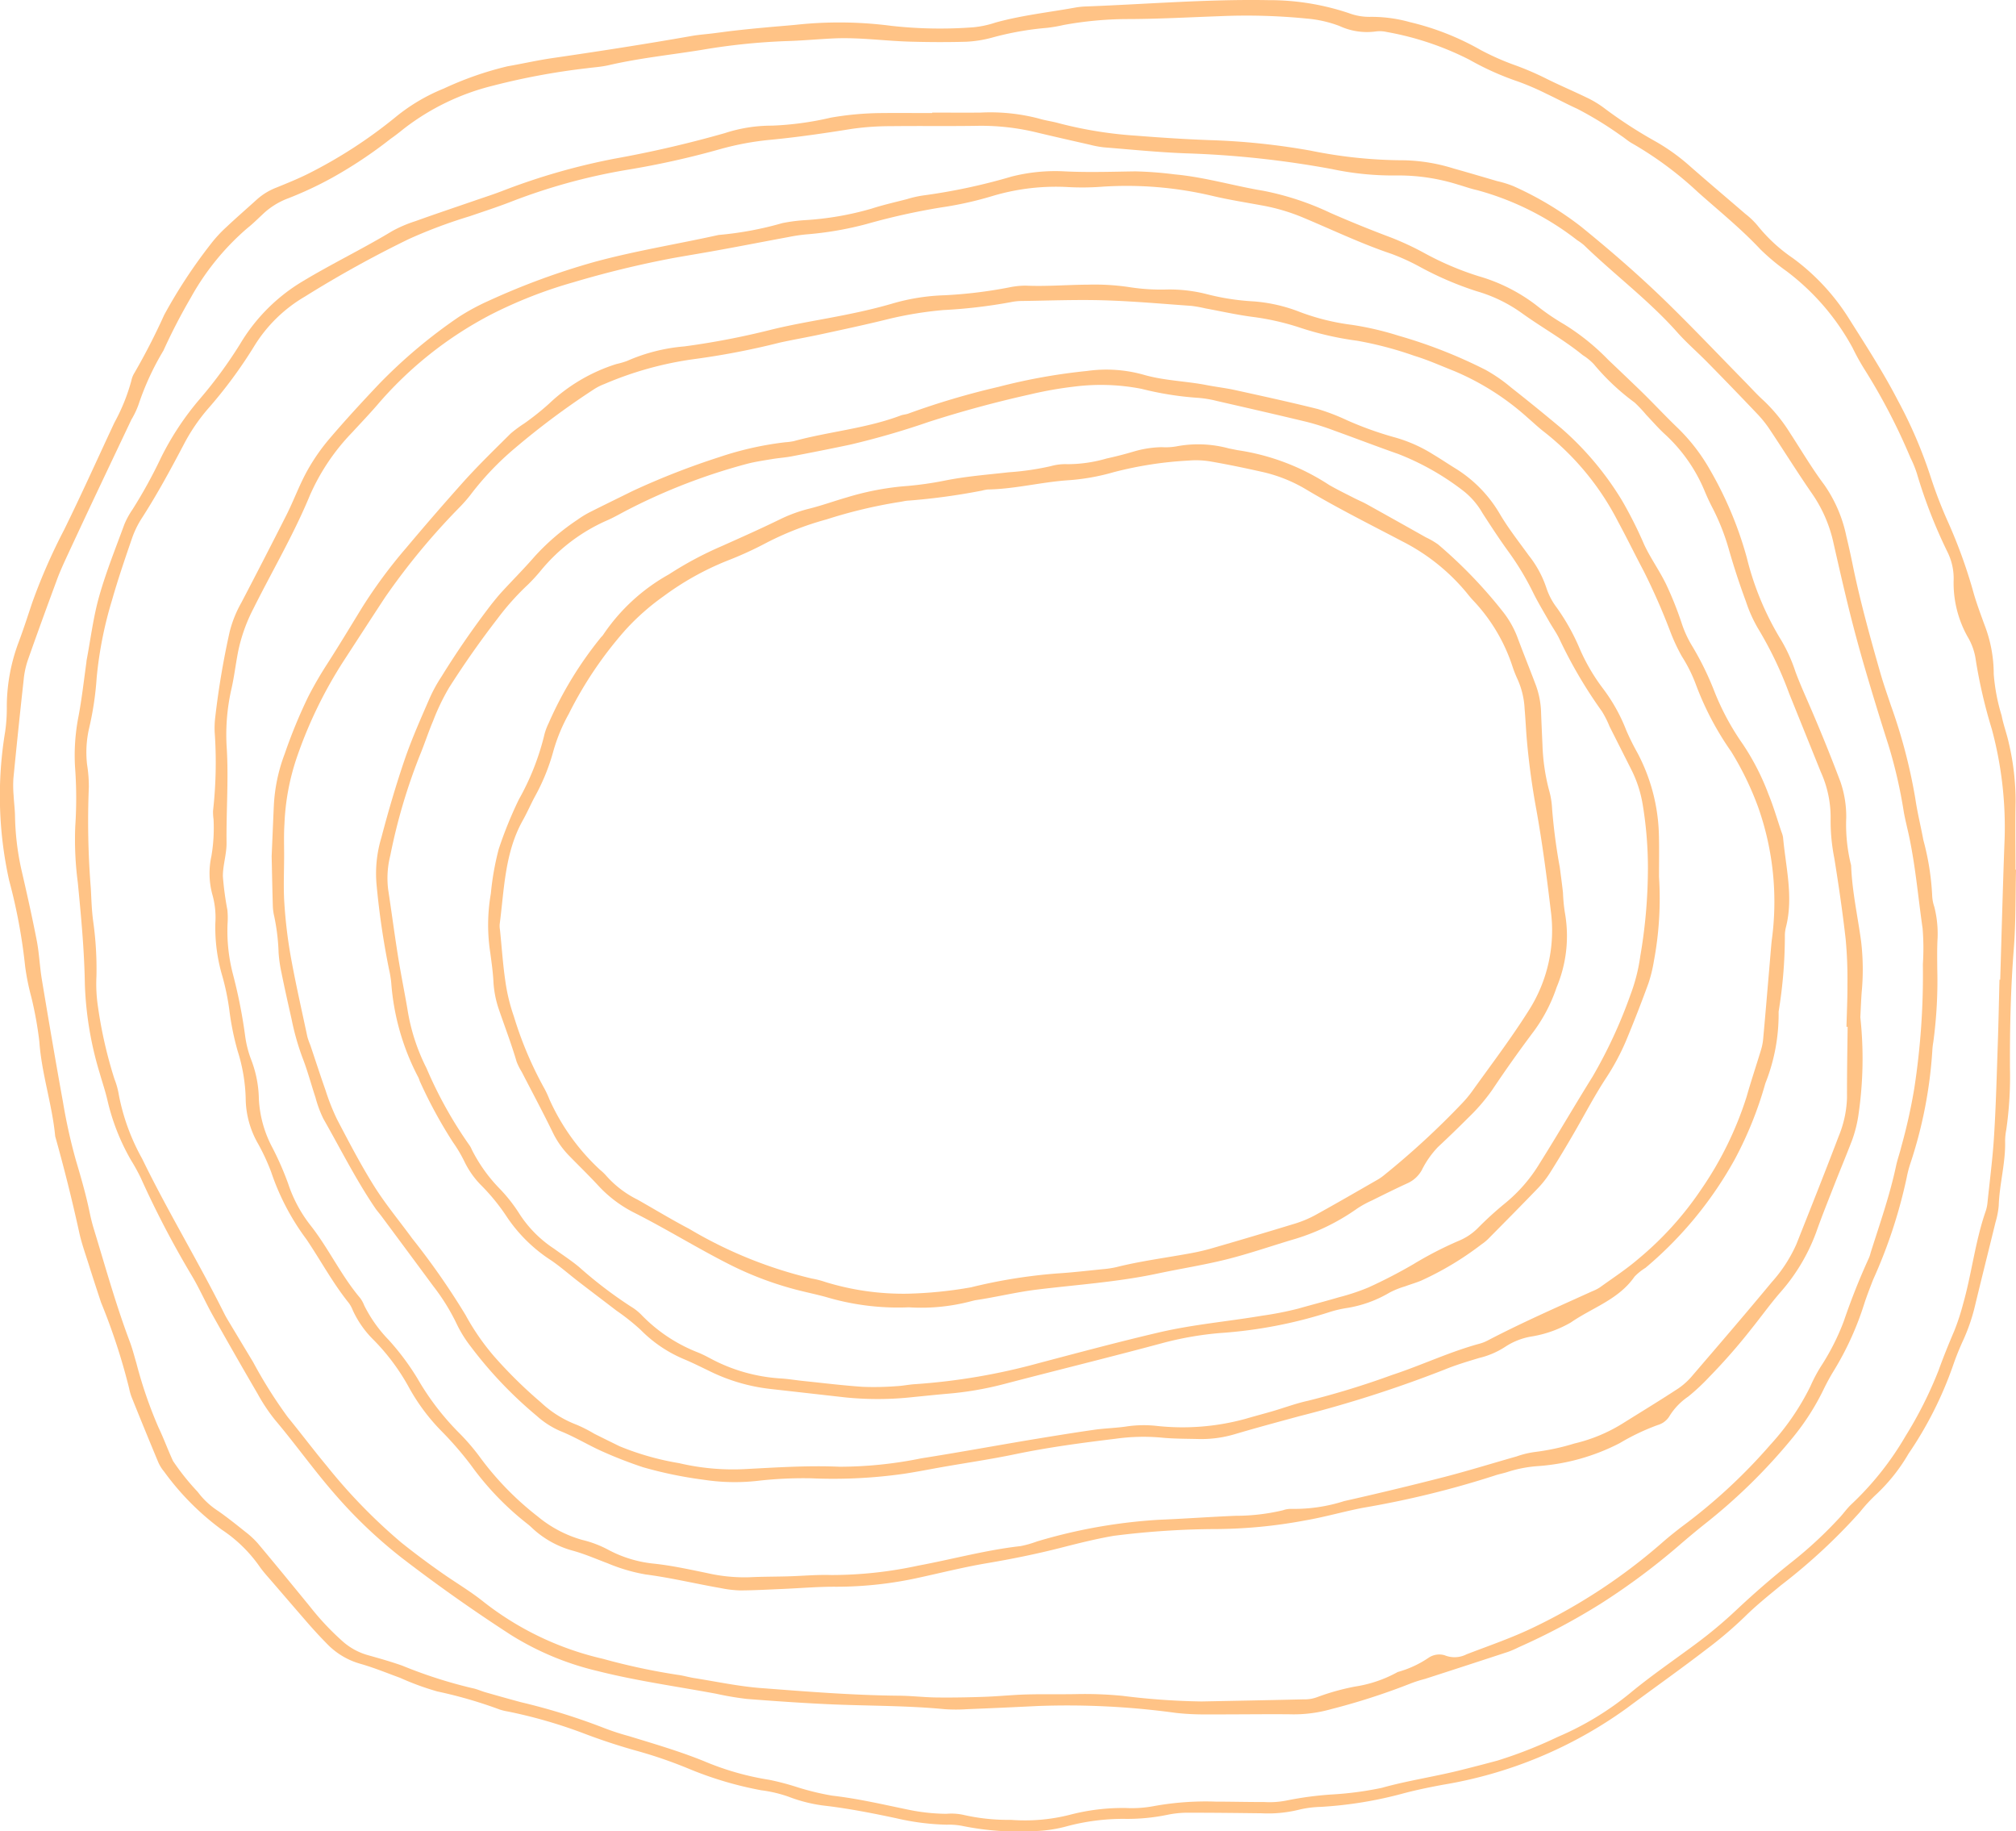 <svg xmlns="http://www.w3.org/2000/svg" width="114.419" height="103.903"><g fill="#ffc386"><path data-name="Tracé 466" d="M114.419 49.348c-.037 1.5-.007 3-.125 4.493-.177 2.245-.228 4.489-.218 6.738a21.1 21.1 0 0 1-.209 3.522 3.426 3.426 0 0 0-.066.639c.033 1.237-.322 2.436-.362 3.667a4.747 4.747 0 0 1-.182.943c-.393 1.612-.8 3.221-1.187 4.832a10.652 10.652 0 0 1-.627 1.818 15.318 15.318 0 0 0-.6 1.488 21.357 21.357 0 0 1-2.526 5 10.114 10.114 0 0 1-1.782 2.259 9.141 9.141 0 0 0-.982 1.059 32.858 32.858 0 0 1-4.467 4.139c-.7.577-1.415 1.15-2.06 1.788a23.03 23.03 0 0 1-2.2 1.868c-1.484 1.141-3.016 2.22-4.518 3.338a24.7 24.7 0 0 1-10.428 4.332c-.736.138-1.472.287-2.195.478a22.976 22.976 0 0 1-4.742.776 5.92 5.92 0 0 0-1.269.171 7.291 7.291 0 0 1-2.07.191c-1.338-.015-2.676-.033-4.014-.031a5.85 5.85 0 0 0-1.278.106 11.216 11.216 0 0 1-2.552.241 12.455 12.455 0 0 0-3.172.411 7.762 7.762 0 0 1-1.9.284 15.885 15.885 0 0 1-3.991-.278 3.928 3.928 0 0 0-.956-.085 13.9 13.9 0 0 1-2.859-.363c-1.306-.278-2.615-.537-3.945-.7a8.53 8.53 0 0 1-2.176-.523 7.489 7.489 0 0 0-1.557-.368 20.379 20.379 0 0 1-4.141-1.233 25.747 25.747 0 0 0-2.88-.992 33.9 33.9 0 0 1-3.047-1 27.812 27.812 0 0 0-4.311-1.244 3.154 3.154 0 0 1-.467-.113 25.4 25.4 0 0 0-3.538-1.025 15.3 15.3 0 0 1-2.108-.771c-.752-.275-1.5-.582-2.267-.8a4.205 4.205 0 0 1-1.9-1.146c-.338-.343-.668-.7-.985-1.058-.7-.805-1.4-1.618-2.1-2.431-.244-.284-.5-.559-.715-.863a8.018 8.018 0 0 0-2.173-2.119 15.059 15.059 0 0 1-3.26-3.288 2.211 2.211 0 0 1-.335-.543q-.742-1.777-1.46-3.565a3.091 3.091 0 0 1-.188-.613 35.053 35.053 0 0 0-1.594-4.874c-.234-.711-.468-1.421-.692-2.135-.192-.612-.412-1.219-.548-1.845a95.876 95.876 0 0 0-1.362-5.447c-.171-1.813-.773-3.552-.9-5.378a20.932 20.932 0 0 0-.456-2.526 13.489 13.489 0 0 1-.349-1.729 31.493 31.493 0 0 0-.909-4.886 22.192 22.192 0 0 1-.225-8.449 9.4 9.4 0 0 0 .092-1.44 10.441 10.441 0 0 1 .664-3.608c.282-.75.528-1.514.782-2.275a33.089 33.089 0 0 1 1.8-4.11c.993-2.015 1.911-4.067 2.864-6.1a10.817 10.817 0 0 0 .959-2.374 1.325 1.325 0 0 1 .177-.445 36.776 36.776 0 0 0 1.684-3.282 29.142 29.142 0 0 1 2.637-4.016 7.407 7.407 0 0 1 .866-.946c.583-.55 1.19-1.075 1.784-1.614a3.611 3.611 0 0 1 1.093-.658c.595-.242 1.191-.484 1.766-.767a26.927 26.927 0 0 0 4.975-3.218 10.511 10.511 0 0 1 2.749-1.63 18.866 18.866 0 0 1 3.626-1.265c.842-.145 1.677-.338 2.522-.461 2.647-.386 5.291-.794 7.926-1.259.42-.074.849-.1 1.274-.156.37-.046.739-.1 1.11-.141q.876-.1 1.753-.179c.585-.056 1.171-.1 1.756-.155a22.873 22.873 0 0 1 5.447.059 25 25 0 0 0 4.646.08 5.636 5.636 0 0 0 1.253-.268c1.5-.416 3.046-.581 4.571-.858a4.533 4.533 0 0 1 .639-.058C65.13.233 68.545-.052 71.973.008a14.234 14.234 0 0 1 4.572.734 3.312 3.312 0 0 0 1.26.214 8.074 8.074 0 0 1 2.215.3 15.109 15.109 0 0 1 4.014 1.58 14.713 14.713 0 0 0 2.054.9 17.08 17.08 0 0 1 1.62.7c.763.385 1.553.716 2.322 1.089a5.739 5.739 0 0 1 .962.568 25.606 25.606 0 0 0 2.957 1.926 11.427 11.427 0 0 1 1.95 1.397c1.045.918 2.11 1.814 3.163 2.723a4.455 4.455 0 0 1 .692.664 9.18 9.18 0 0 0 2 1.844 12.457 12.457 0 0 1 3.156 3.385c.97 1.54 1.968 3.071 2.8 4.684a25.937 25.937 0 0 1 1.89 4.421 25.31 25.31 0 0 0 .988 2.541 29.081 29.081 0 0 1 1.369 3.768c.178.671.427 1.324.662 1.978a7.724 7.724 0 0 1 .536 2.824 10.87 10.87 0 0 0 .448 2.353c.1.524.293 1.029.406 1.551a14.383 14.383 0 0 1 .387 3.342c-.025 1.285-.005 2.57-.005 3.855zm-.938 6.239h.042c.082-2.674.149-5.347.251-8.02a21.36 21.36 0 0 0-.727-6.194 28.721 28.721 0 0 1-.907-3.9 3.508 3.508 0 0 0-.474-1.355 6.238 6.238 0 0 1-.785-3.238 3.37 3.37 0 0 0-.343-1.543 28.533 28.533 0 0 1-1.746-4.477 6.25 6.25 0 0 0-.365-.891 34.258 34.258 0 0 0-2.587-4.98 13.228 13.228 0 0 1-.7-1.261 13.513 13.513 0 0 0-3.744-4.341 12.413 12.413 0 0 1-1.477-1.232c-1.1-1.174-2.351-2.184-3.551-3.251a20.175 20.175 0 0 0-3.729-2.765c-.234-.127-.433-.314-.658-.457a20.227 20.227 0 0 0-2.461-1.507c-.585-.264-1.15-.572-1.731-.844a15.223 15.223 0 0 0-1.618-.7 16.122 16.122 0 0 1-2.776-1.243 16.824 16.824 0 0 0-4.7-1.575 1.736 1.736 0 0 0-.635-.025 3.714 3.714 0 0 1-2.036-.313 6.81 6.81 0 0 0-1.871-.422A34.767 34.767 0 0 0 69.185.92c-1.766.063-3.531.162-5.3.162a20.587 20.587 0 0 0-3.51.334 8.57 8.57 0 0 1-.949.164 17.163 17.163 0 0 0-3.156.564 6.791 6.791 0 0 1-1.424.224c-1.068.03-2.14.025-3.208-.005-1.444-.042-2.88-.25-4.328-.183-.907.043-1.814.129-2.722.153a36.28 36.28 0 0 0-4.779.5c-1.744.281-3.5.461-5.227.858-.415.1-.846.125-1.271.181a39.361 39.361 0 0 0-5.353.995 13.552 13.552 0 0 0-5.023 2.426c-.249.2-.5.4-.765.583a25.359 25.359 0 0 1-3.336 2.219 20.884 20.884 0 0 1-2.467 1.154 4.225 4.225 0 0 0-1.484.934c-.275.254-.54.522-.834.753a14.372 14.372 0 0 0-3.225 3.963 33.118 33.118 0 0 0-1.547 2.991 15.438 15.438 0 0 0-1.408 3.048 4.742 4.742 0 0 1-.41.868q-1.032 2.174-2.063 4.351-.82 1.74-1.63 3.485c-.2.435-.4.876-.561 1.326-.556 1.5-1.106 3.01-1.637 4.522a4.972 4.972 0 0 0-.227 1.1q-.308 2.792-.581 5.587a6.608 6.608 0 0 0 .013.961c.019.374.068.746.078 1.12a15.215 15.215 0 0 0 .349 3.023c.313 1.355.619 2.712.884 4.076.143.733.169 1.487.292 2.225.386 2.321.779 4.643 1.2 6.958a31.21 31.21 0 0 0 .729 3.286c.289.976.572 1.948.778 2.945.066.314.14.627.234.934.656 2.148 1.255 4.314 2.048 6.419.151.4.254.817.377 1.227a24.747 24.747 0 0 0 1.251 3.638c.3.626.536 1.282.829 1.912a13.556 13.556 0 0 0 1.4 1.75 4.46 4.46 0 0 0 1.168 1.09c.525.368 1.028.77 1.529 1.171a4.914 4.914 0 0 1 .706.651c1 1.189 1.979 2.39 2.963 3.59a15.153 15.153 0 0 0 1.866 1.985 3.633 3.633 0 0 0 1.391.767c.669.189 1.34.376 1.995.609a26.672 26.672 0 0 0 3.965 1.273c.26.049.507.167.765.24.668.191 1.336.38 2.008.56a35.634 35.634 0 0 1 4.748 1.478 14.368 14.368 0 0 0 1.373.445c1.432.44 2.866.856 4.26 1.421a15.78 15.78 0 0 0 3.7 1.057 14.709 14.709 0 0 1 1.551.406 14.926 14.926 0 0 0 2.023.493c1.439.163 2.844.491 4.255.783a11.1 11.1 0 0 0 2.225.247 3.212 3.212 0 0 1 .956.058 11.423 11.423 0 0 0 2.706.285 10.348 10.348 0 0 0 3.344-.287 11.84 11.84 0 0 1 3.18-.385 6.777 6.777 0 0 0 1.6-.11 16.485 16.485 0 0 1 3.516-.252c.911 0 1.821.025 2.731.022a4.961 4.961 0 0 0 1.277-.086 19.112 19.112 0 0 1 2.7-.35 18.909 18.909 0 0 0 2.7-.368c1.448-.406 2.932-.623 4.386-.983q1.09-.27 2.174-.562a25.371 25.371 0 0 0 3.422-1.343 16.954 16.954 0 0 0 4.109-2.484c1.2-.993 2.479-1.865 3.724-2.789a25.638 25.638 0 0 0 2.337-1.955 50.237 50.237 0 0 1 3.156-2.728 23.339 23.339 0 0 0 2.7-2.513c.216-.237.4-.5.635-.723a17.117 17.117 0 0 0 3.082-3.877 22.97 22.97 0 0 0 1.872-3.719c.272-.755.574-1.5.889-2.237a12.589 12.589 0 0 0 .5-1.518c.5-1.749.691-3.571 1.291-5.294a2.115 2.115 0 0 0 .1-.472c.131-1.276.3-2.552.376-3.832.106-1.708.15-3.421.208-5.132.043-1.234.066-2.465.097-3.696z"/><path data-name="Tracé 467" d="M52.911 6.389c.91 0 1.82.007 2.73 0a10.9 10.9 0 0 1 3.339.343c.356.109.733.153 1.093.254a23.193 23.193 0 0 0 4.428.714c1.385.11 2.774.2 4.163.251a39.143 39.143 0 0 1 5.74.6 26.632 26.632 0 0 0 5.258.543 10.121 10.121 0 0 1 2.841.467c.824.23 1.644.475 2.465.714a6.124 6.124 0 0 1 .917.283 18.673 18.673 0 0 1 3.847 2.3c1.745 1.417 3.443 2.892 5.045 4.468 1.45 1.425 2.852 2.9 4.275 4.35.338.344.659.705 1.016 1.027a9.231 9.231 0 0 1 1.519 1.855c.643.984 1.238 2 1.945 2.943a7.869 7.869 0 0 1 1.259 2.928c.125.52.242 1.043.349 1.567.426 2.1 1 4.159 1.588 6.215.177.616.392 1.221.595 1.83a30.752 30.752 0 0 1 1.381 5.266c.115.792.311 1.573.458 2.362a14.656 14.656 0 0 1 .5 3.161 2.257 2.257 0 0 0 .122.627 6.193 6.193 0 0 1 .177 1.91c-.024.534-.014 1.07-.011 1.6a26 26 0 0 1-.225 4.164 3.87 3.87 0 0 0-.055.478 25.331 25.331 0 0 1-1.256 6.437 6.467 6.467 0 0 0-.2.777 28.448 28.448 0 0 1-1.9 5.776c-.174.447-.351.9-.5 1.353a17.118 17.118 0 0 1-1.716 3.792 12.368 12.368 0 0 0-.615 1.125 13.757 13.757 0 0 1-1.729 2.694 32.135 32.135 0 0 1-5.032 4.937c-.5.4-.994.814-1.479 1.234a38.387 38.387 0 0 1-4.377 3.25 37.048 37.048 0 0 1-4.672 2.482 5.634 5.634 0 0 1-.589.257q-2.362.776-4.729 1.54a7.312 7.312 0 0 0-.765.24 37.956 37.956 0 0 1-4.575 1.479 7.8 7.8 0 0 1-2.381.287c-1.55-.011-3.1.013-4.651.007a14.457 14.457 0 0 1-1.762-.084 45.284 45.284 0 0 0-7.841-.392q-2 .1-4.007.18a9.433 9.433 0 0 1-1.283 0c-2.187-.211-4.384-.181-6.575-.281-1.551-.071-3.1-.179-4.646-.3a17.219 17.219 0 0 1-1.74-.294c-2.261-.42-4.544-.733-6.777-1.3a16.3 16.3 0 0 1-4.862-2.029 92.78 92.78 0 0 1-6.16-4.345 27.011 27.011 0 0 1-3.825-3.627c-1.2-1.368-2.249-2.856-3.423-4.244a10.209 10.209 0 0 1-.977-1.467q-1.294-2.217-2.549-4.455c-.418-.747-.761-1.537-1.2-2.27a54.444 54.444 0 0 1-2.891-5.541 11.038 11.038 0 0 0-.542-.984 12.366 12.366 0 0 1-1.348-3.422c-.121-.52-.294-1.027-.441-1.541a19.557 19.557 0 0 1-.839-5.044c-.031-1.928-.214-3.843-.4-5.76a18.645 18.645 0 0 1-.144-3.2 23.983 23.983 0 0 0-.014-3.368 11.426 11.426 0 0 1 .2-2.873c.188-1 .3-2.009.44-3.014.008-.053.008-.107.018-.159.229-1.208.378-2.439.71-3.618.391-1.387.934-2.732 1.431-4.088a4.576 4.576 0 0 1 .459-.842 27.5 27.5 0 0 0 1.624-2.95 16.165 16.165 0 0 1 2.207-3.334 25.33 25.33 0 0 0 2.273-3.1 10.26 10.26 0 0 1 3.591-3.588c1.653-.994 3.39-1.828 5.038-2.824a7.315 7.315 0 0 1 1.325-.568c1.107-.4 2.222-.771 3.334-1.156.556-.192 1.117-.37 1.665-.584a36.95 36.95 0 0 1 6.313-1.808 64.144 64.144 0 0 0 6.249-1.448 8.587 8.587 0 0 1 2.681-.425 17.51 17.51 0 0 0 3.333-.453 17.459 17.459 0 0 1 2.868-.261c.964-.01 1.927 0 2.891 0zm56.223 48.31a13.861 13.861 0 0 0-.016-2.018c-.252-1.748-.4-3.511-.769-5.241-.1-.471-.224-.937-.305-1.411a27.4 27.4 0 0 0-.864-3.75q-.684-2.138-1.316-4.293-.474-1.616-.883-3.25c-.324-1.3-.619-2.6-.916-3.906a7.841 7.841 0 0 0-1.194-2.783c-.823-1.186-1.587-2.414-2.388-3.617a6.54 6.54 0 0 0-.689-.883q-1.437-1.514-2.9-3c-.562-.572-1.176-1.1-1.708-1.7-1.607-1.808-3.548-3.255-5.278-4.929a3.05 3.05 0 0 0-.388-.285 16.1 16.1 0 0 0-5.7-2.848c-.365-.08-.719-.21-1.078-.313a11.265 11.265 0 0 0-3.478-.516 16.735 16.735 0 0 1-3.671-.363 55.1 55.1 0 0 0-8.294-.893c-1.55-.058-3.1-.216-4.643-.339a5.524 5.524 0 0 1-.789-.147c-.99-.224-1.981-.449-2.97-.684a13.365 13.365 0 0 0-3.338-.392c-1.659.029-3.318 0-4.977.021a15.535 15.535 0 0 0-2.239.154c-1.531.245-3.069.471-4.613.619a16.2 16.2 0 0 0-2.833.523 48.1 48.1 0 0 1-5.324 1.184 33.448 33.448 0 0 0-6.643 1.836c-.749.287-1.513.535-2.272.795a28.426 28.426 0 0 0-3.455 1.294 63.738 63.738 0 0 0-5.9 3.265 8.273 8.273 0 0 0-2.853 2.776 26.15 26.15 0 0 1-2.666 3.612 10.619 10.619 0 0 0-1.273 1.85c-.772 1.469-1.557 2.93-2.457 4.327a5.352 5.352 0 0 0-.562 1.151c-.4 1.164-.8 2.331-1.136 3.514a22.179 22.179 0 0 0-.87 4.4 17.6 17.6 0 0 1-.427 2.855 6.1 6.1 0 0 0-.117 2.07 7.717 7.717 0 0 1 .1 1.278 47.611 47.611 0 0 0 .114 5.765c.033.641.051 1.288.143 1.921a19.351 19.351 0 0 1 .175 3.042 8.761 8.761 0 0 0 .09 1.761 25.153 25.153 0 0 0 .929 4.066 4.442 4.442 0 0 1 .255.926 12.078 12.078 0 0 0 1.318 3.6c1.45 2.984 3.18 5.822 4.662 8.791.119.239.265.465.4.694q.618 1.031 1.24 2.062a26.385 26.385 0 0 0 1.967 3.122c.745.911 1.453 1.854 2.206 2.759a31.27 31.27 0 0 0 4.244 4.363 43.506 43.506 0 0 0 2.182 1.636c.826.59 1.711 1.1 2.5 1.736a17.19 17.19 0 0 0 6.755 3.217 36.5 36.5 0 0 0 4.229.907c.318.039.629.135.945.185 1.267.2 2.529.471 3.8.568 2.614.2 5.229.409 7.854.433.695.006 1.389.091 2.084.1.909.011 1.819-.005 2.727-.037.8-.027 1.6-.112 2.4-.134.963-.026 1.927 0 2.89-.021a21.836 21.836 0 0 1 2.562.1 40.161 40.161 0 0 0 4.484.318c1.926-.038 3.851-.072 5.777-.119a2.031 2.031 0 0 0 .786-.127 13.131 13.131 0 0 1 2.153-.6 7.252 7.252 0 0 0 2.416-.825 5.924 5.924 0 0 0 1.74-.8 1.078 1.078 0 0 1 .923-.15 1.484 1.484 0 0 0 1.24-.053c1.3-.5 2.607-.943 3.865-1.556a32.186 32.186 0 0 0 7.213-4.757c.361-.317.737-.619 1.118-.912a31.416 31.416 0 0 0 5.06-4.678 14.154 14.154 0 0 0 2.259-3.3 8.6 8.6 0 0 1 .686-1.269 13.208 13.208 0 0 0 1.215-2.437 38.183 38.183 0 0 1 1.422-3.577 1.829 1.829 0 0 0 .1-.305c.516-1.632 1.085-3.247 1.443-4.926.078-.365.209-.719.295-1.083a31.631 31.631 0 0 0 .734-3.286 42.33 42.33 0 0 0 .491-7.078z"/><path data-name="Tracé 468" d="M105.584 57.719a21.88 21.88 0 0 1-.094 5.448 7.2 7.2 0 0 1-.383 1.553c-.325.849-.677 1.687-1.008 2.532-.352.9-.711 1.79-1.032 2.7a10.757 10.757 0 0 1-2.056 3.415c-.557.648-1.058 1.344-1.592 2.011a33.596 33.596 0 0 1-2.431 2.774 11.87 11.87 0 0 1-1.173 1.092 3.677 3.677 0 0 0-1.09 1.15 1.143 1.143 0 0 1-.629.46 12.662 12.662 0 0 0-2.168 1.031 11.951 11.951 0 0 1-4.6 1.3 7.312 7.312 0 0 0-1.726.322c-.252.088-.52.131-.773.219a53.463 53.463 0 0 1-7.466 1.826c-1.1.212-2.186.53-3.292.719a28.221 28.221 0 0 1-4.945.488 47.562 47.562 0 0 0-5.918.385c-1 .172-1.989.42-2.974.672-1.4.358-2.814.644-4.241.885-1.263.214-2.51.526-3.764.8a21.793 21.793 0 0 1-4.774.532c-1.015-.007-2.03.083-3.045.126-.8.033-1.6.08-2.4.083a6.381 6.381 0 0 1-1.11-.133c-1.422-.246-2.825-.588-4.262-.774a9.928 9.928 0 0 1-2.146-.631c-.65-.243-1.282-.522-1.957-.71a5.465 5.465 0 0 1-2.36-1.318 3.153 3.153 0 0 0-.243-.211 16.349 16.349 0 0 1-3.211-3.343 19.556 19.556 0 0 0-1.682-1.938 11.3 11.3 0 0 1-1.817-2.438 12.137 12.137 0 0 0-2-2.7 5.694 5.694 0 0 1-1.2-1.7 1.775 1.775 0 0 0-.23-.42c-.909-1.13-1.592-2.409-2.4-3.606a13.66 13.66 0 0 1-2-3.814 11.916 11.916 0 0 0-.74-1.6 5.256 5.256 0 0 1-.708-2.6 9.707 9.707 0 0 0-.457-2.674 15.615 15.615 0 0 1-.475-2.354 13.838 13.838 0 0 0-.39-1.881 9.7 9.7 0 0 1-.4-3.012 4.78 4.78 0 0 0-.159-1.59A4.584 4.584 0 0 1 12 48.568a9.543 9.543 0 0 0 .12-2.078 2.991 2.991 0 0 1-.029-.479 24.6 24.6 0 0 0 .092-4.486 5.183 5.183 0 0 1 .03-.8 46.666 46.666 0 0 1 .827-4.9 6.6 6.6 0 0 1 .659-1.631q1.3-2.486 2.568-4.991c.406-.81.718-1.671 1.154-2.463a11.208 11.208 0 0 1 1.275-1.843c.9-1.058 1.844-2.08 2.8-3.091a29.1 29.1 0 0 1 4.534-3.816 12.642 12.642 0 0 1 1.691-.916 40.9 40.9 0 0 1 6.014-2.211c2.325-.633 4.7-1.009 7.048-1.531a19.091 19.091 0 0 0 3.618-.672 9.493 9.493 0 0 1 1.272-.168 17.255 17.255 0 0 0 3.784-.651c.659-.214 1.338-.366 2.011-.54a6.138 6.138 0 0 1 .938-.212 33.534 33.534 0 0 0 5.006-1.07 10.049 10.049 0 0 1 3.022-.295c1.333.066 2.673.019 4.009 0a21.587 21.587 0 0 1 2.232.171c1.714.157 3.356.655 5.042.933a16.062 16.062 0 0 1 3.8 1.257q1.69.739 3.416 1.387a16.311 16.311 0 0 1 1.889.878 17.02 17.02 0 0 0 3.093 1.32 9.856 9.856 0 0 1 3.277 1.649 13 13 0 0 0 1.588 1.087 12.925 12.925 0 0 1 2.493 2.007q.814.772 1.624 1.55.348.333.686.674c.528.531 1.044 1.075 1.583 1.594a10.528 10.528 0 0 1 1.869 2.4 21.082 21.082 0 0 1 2.106 5.013 16.453 16.453 0 0 0 1.975 4.719 9.014 9.014 0 0 1 .786 1.752c.26.7.569 1.382.866 2.069a96.575 96.575 0 0 1 1.683 4.164 6.05 6.05 0 0 1 .333 2.052 9.536 9.536 0 0 0 .278 2.706c.051 1.449.37 2.863.564 4.293a13.541 13.541 0 0 1 .036 2.883c-.037.481-.052.959-.078 1.437zm-.721.543h-.066c.02-.8.06-1.6.055-2.405a24.248 24.248 0 0 0-.1-2.564c-.174-1.54-.4-3.076-.646-4.606a10.8 10.8 0 0 1-.208-2.232 6.235 6.235 0 0 0-.554-2.644l-1.8-4.463a21.2 21.2 0 0 0-1.722-3.614 7.841 7.841 0 0 1-.729-1.6 41.143 41.143 0 0 1-.952-2.895 12.766 12.766 0 0 0-.929-2.386 12.374 12.374 0 0 1-.475-1.018 9.115 9.115 0 0 0-2.3-3.247c-.35-.328-.666-.694-1-1.044a7.972 7.972 0 0 0-.659-.7 13.05 13.05 0 0 1-2.33-2.193 3.284 3.284 0 0 0-.618-.5c-1.081-.88-2.3-1.554-3.432-2.366a8.365 8.365 0 0 0-2.586-1.26 18.614 18.614 0 0 1-3.237-1.39 12.311 12.311 0 0 0-1.6-.73c-1.727-.581-3.367-1.37-5.042-2.07a11.131 11.131 0 0 0-2.3-.677c-.947-.175-1.9-.324-2.836-.546a21.1 21.1 0 0 0-6.215-.52 15.144 15.144 0 0 1-1.925.025 12.542 12.542 0 0 0-4.283.491 20.163 20.163 0 0 1-2.971.664 37.887 37.887 0 0 0-4.226.941 19.06 19.06 0 0 1-3.314.578 9.441 9.441 0 0 0-1.109.159c-1.315.242-2.627.5-3.943.738-.894.164-1.792.308-2.686.469a57.108 57.108 0 0 0-5.6 1.365 25.785 25.785 0 0 0-4.629 1.81 21.6 21.6 0 0 0-6.5 5.164c-.456.525-.937 1.028-1.407 1.539a12.148 12.148 0 0 0-2.4 3.569c-.919 2.226-2.145 4.3-3.219 6.454a9.411 9.411 0 0 0-.854 2.406c-.144.735-.228 1.482-.4 2.21a11.676 11.676 0 0 0-.242 3.351c.1 1.768-.037 3.531-.016 5.3.008.635-.214 1.272-.208 1.907a17.459 17.459 0 0 0 .255 1.9 4.708 4.708 0 0 1 .009.8 9.707 9.707 0 0 0 .311 2.861 28.842 28.842 0 0 1 .685 3.462 6.01 6.01 0 0 0 .356 1.4 6.487 6.487 0 0 1 .426 2.2 6.538 6.538 0 0 0 .764 2.755 17.161 17.161 0 0 1 .9 2.056 7.769 7.769 0 0 0 1.287 2.387c1.022 1.306 1.723 2.833 2.8 4.1a1.817 1.817 0 0 1 .23.422 7.778 7.778 0 0 0 1.389 1.956 14.232 14.232 0 0 1 1.63 2.184 14.936 14.936 0 0 0 2.327 3.052 12.22 12.22 0 0 1 1.254 1.46 16.976 16.976 0 0 0 3.237 3.311 6.9 6.9 0 0 0 2.525 1.335 6.17 6.17 0 0 1 1.493.566 6.953 6.953 0 0 0 2.6.785c1.015.11 2 .327 3 .532a9.473 9.473 0 0 0 2.389.239c.748-.037 1.5-.031 2.246-.053.8-.023 1.606-.1 2.406-.074a23.276 23.276 0 0 0 4.934-.531c1.945-.361 3.858-.89 5.83-1.111a6.113 6.113 0 0 0 .923-.263 30.315 30.315 0 0 1 6.933-1.23c1.444-.059 2.885-.165 4.328-.225a11.632 11.632 0 0 0 2.7-.315 1.326 1.326 0 0 1 .473-.078 9.284 9.284 0 0 0 3-.442q2.819-.634 5.618-1.351c1.4-.36 2.779-.79 4.168-1.183a5.139 5.139 0 0 1 1.091-.259 12.98 12.98 0 0 0 2.19-.475 9.115 9.115 0 0 0 2.8-1.176c1.042-.65 2.091-1.289 3.118-1.962a4.033 4.033 0 0 0 .818-.76c1.5-1.746 3-3.489 4.467-5.261a8.2 8.2 0 0 0 1.394-2.146c.809-2.037 1.62-4.074 2.4-6.124a6.22 6.22 0 0 0 .474-2.186c-.005-1.354.019-2.691.035-4.027z"/><path data-name="Tracé 469" d="M15.418 48.583c.044-1.018.081-1.927.122-2.836a9.583 9.583 0 0 1 .618-2.972 29.156 29.156 0 0 1 1.343-3.259 21.97 21.97 0 0 1 1.041-1.8c.695-1.078 1.354-2.179 2.026-3.271a28.186 28.186 0 0 1 2.477-3.347q1.6-1.905 3.255-3.756c.858-.953 1.782-1.849 2.693-2.753a7.684 7.684 0 0 1 .773-.57 15.06 15.06 0 0 0 1.381-1.1 9.841 9.841 0 0 1 3.833-2.262 4.674 4.674 0 0 0 .614-.179 10.139 10.139 0 0 1 3.251-.823 44.287 44.287 0 0 0 4.874-.935c1.088-.272 2.2-.464 3.3-.67 1.209-.226 2.412-.472 3.595-.816a11.827 11.827 0 0 1 3-.481 25.992 25.992 0 0 0 3.659-.445 4.594 4.594 0 0 1 .952-.1c1.177.052 2.349-.05 3.523-.056a13.252 13.252 0 0 1 2.4.148 11.56 11.56 0 0 0 2.078.127 8.552 8.552 0 0 1 2.223.252 13.537 13.537 0 0 0 2.689.421 9.021 9.021 0 0 1 2.647.606 12.966 12.966 0 0 0 2.947.727 17.278 17.278 0 0 1 2.649.617 27.806 27.806 0 0 1 4.927 1.933 9.066 9.066 0 0 1 1.45 1q1.449 1.14 2.863 2.325a17.313 17.313 0 0 1 3.4 4.031c.029.045.054.092.082.138a23.782 23.782 0 0 1 1.219 2.437c.363.771.869 1.474 1.241 2.242a19.592 19.592 0 0 1 .889 2.23 6.182 6.182 0 0 0 .606 1.3 16.918 16.918 0 0 1 1.261 2.591 14.465 14.465 0 0 0 1.6 2.953 13.82 13.82 0 0 1 1.458 2.851c.284.692.491 1.415.731 2.124a1.389 1.389 0 0 1 .09.307c.153 1.7.6 3.383.163 5.1a1.979 1.979 0 0 0-.06.477 26.631 26.631 0 0 1-.355 4.315 10.588 10.588 0 0 1-.753 4.067 21.315 21.315 0 0 1-1.734 4.309 21.805 21.805 0 0 1-5.069 6.158 3.185 3.185 0 0 0-.622.5c-.9 1.3-2.394 1.756-3.614 2.6a6.535 6.535 0 0 1-2.259.8 3.865 3.865 0 0 0-1.475.587 4.694 4.694 0 0 1-1.468.627c-.663.2-1.334.4-1.974.663a68.689 68.689 0 0 1-8.243 2.643c-1.238.336-2.477.67-3.707 1.034a6.662 6.662 0 0 1-2.061.258c-.7-.016-1.395-.011-2.085-.082a11.352 11.352 0 0 0-2.559.067c-1.912.232-3.818.485-5.707.878-1.412.294-2.843.5-4.263.751-.683.123-1.363.256-2.05.36a28.479 28.479 0 0 1-5.28.255 23.007 23.007 0 0 0-3.042.147 11.61 11.61 0 0 1-3.036-.063 23.292 23.292 0 0 1-3.452-.712 24.47 24.47 0 0 1-2.242-.867c-.832-.364-1.6-.846-2.454-1.186a4.935 4.935 0 0 1-1.342-.867 23.539 23.539 0 0 1-3.751-3.944 7.015 7.015 0 0 1-.763-1.223 11.743 11.743 0 0 0-1.345-2.181q-1.477-2-2.964-4c-.1-.129-.2-.248-.3-.38-1.119-1.635-2-3.409-2.98-5.126a6.585 6.585 0 0 1-.445-1.2c-.252-.761-.455-1.541-.749-2.287a14.427 14.427 0 0 1-.608-2.157c-.2-.886-.4-1.772-.579-2.662a7.858 7.858 0 0 1-.159-1.109 11.752 11.752 0 0 0-.248-2.068 3.027 3.027 0 0 1-.081-.636c-.028-.957-.046-1.919-.065-2.775zm.708-.056c0 .909-.047 1.822.013 2.727a27.172 27.172 0 0 0 .364 3.026c.275 1.526.622 3.039.944 4.556a4.1 4.1 0 0 0 .161.453c.291.862.569 1.727.872 2.585a12.355 12.355 0 0 0 .648 1.636c.67 1.278 1.336 2.562 2.1 3.782.651 1.038 1.444 1.988 2.168 2.981a41.535 41.535 0 0 1 3.025 4.339 13.364 13.364 0 0 0 1.642 2.371 25.929 25.929 0 0 0 2.63 2.585 6.138 6.138 0 0 0 2.025 1.27 7.969 7.969 0 0 1 1 .508c.477.241.958.475 1.438.712a15.521 15.521 0 0 0 3.384.962 13.336 13.336 0 0 0 3.826.333c1.763-.092 3.521-.207 5.291-.129a23.282 23.282 0 0 0 4.62-.475c2.061-.325 4.113-.7 6.171-1.047 1.213-.2 2.428-.4 3.646-.574.635-.091 1.281-.1 1.916-.2a6.659 6.659 0 0 1 1.6-.025 13.491 13.491 0 0 0 5.089-.4c.513-.151 1.03-.285 1.544-.435.667-.195 1.322-.443 2-.589a47.11 47.11 0 0 0 4.751-1.458c1.677-.549 3.275-1.318 4.982-1.78a2.218 2.218 0 0 0 .446-.174c1.944-1.016 3.951-1.894 5.947-2.8a2.374 2.374 0 0 0 .428-.216c.736-.532 1.5-1.028 2.188-1.62a18.547 18.547 0 0 0 3.544-3.91 19.781 19.781 0 0 0 2.605-5.307c.247-.873.537-1.735.8-2.6a3.154 3.154 0 0 0 .132-.627c.122-1.33.233-2.662.347-3.992.046-.532.087-1.065.138-1.6a16.105 16.105 0 0 0-.762-7.585 17.268 17.268 0 0 0-1.534-3.164 16.885 16.885 0 0 1-2.011-3.824 8.369 8.369 0 0 0-.787-1.575 10.488 10.488 0 0 1-.674-1.45 36.833 36.833 0 0 0-1.484-3.375c-.5-.943-.966-1.9-1.474-2.839a15.367 15.367 0 0 0-4.145-5.045c-.341-.258-.651-.556-.976-.835a14.765 14.765 0 0 0-4.18-2.654c-.747-.293-1.482-.627-2.248-.858a20.5 20.5 0 0 0-3.249-.857 17.774 17.774 0 0 1-3.281-.754 14.474 14.474 0 0 0-2.657-.6c-.9-.117-1.789-.319-2.683-.483a7.151 7.151 0 0 0-.789-.141c-1.654-.117-3.308-.267-4.964-.316-1.549-.046-3.1.017-4.655.038a3.133 3.133 0 0 0-.637.068 29.353 29.353 0 0 1-3.823.447 21.084 21.084 0 0 0-3.163.521c-1.245.309-2.5.576-3.755.848-.784.17-1.576.305-2.359.477a43.245 43.245 0 0 1-4.882.939 19.624 19.624 0 0 0-5.084 1.415 3.029 3.029 0 0 0-.572.287 43.979 43.979 0 0 0-4.5 3.351 16.425 16.425 0 0 0-2.54 2.673 8.323 8.323 0 0 1-.639.72 38.775 38.775 0 0 0-4.184 5.063c-.794 1.206-1.577 2.419-2.365 3.629a25.1 25.1 0 0 0-2.6 5.32 13.327 13.327 0 0 0-.751 3.92c-.039.596-.018 1.185-.018 1.774z"/><path data-name="Tracé 470" d="M94.158 49.753a19.264 19.264 0 0 1-.293 4.793 8.125 8.125 0 0 1-.305 1.244 77.48 77.48 0 0 1-1.282 3.286 13.362 13.362 0 0 1-1.139 2.114c-.672 1.027-1.237 2.125-1.857 3.186a68.722 68.722 0 0 1-1.326 2.195 5.647 5.647 0 0 1-.7.88c-.927.963-1.869 1.911-2.809 2.862a2.818 2.818 0 0 1-.373.3 17.468 17.468 0 0 1-3.432 2.058c-.295.119-.6.208-.9.319a4.785 4.785 0 0 0-.884.357 6.871 6.871 0 0 1-2.4.868 6.553 6.553 0 0 0-.937.213 26.107 26.107 0 0 1-6.283 1.21 18.819 18.819 0 0 0-3.158.542c-3.046.821-6.11 1.571-9.162 2.369a18.669 18.669 0 0 1-3.159.534c-.639.055-1.277.124-1.916.186a18.324 18.324 0 0 1-3.846.023l-4.3-.485a10.421 10.421 0 0 1-3.373-.983c-.482-.232-.961-.473-1.453-.682a7.562 7.562 0 0 1-2.512-1.686 12.479 12.479 0 0 0-1.379-1.095c-.72-.554-1.446-1.1-2.165-1.655-.508-.392-.992-.819-1.519-1.182a8.708 8.708 0 0 1-2.509-2.447 11.513 11.513 0 0 0-1.518-1.863 5 5 0 0 1-.913-1.311 7.931 7.931 0 0 0-.653-1.1 26.4 26.4 0 0 1-1.841-3.374c-.049-.094-.07-.2-.121-.3a13.674 13.674 0 0 1-1.535-5.357 6.092 6.092 0 0 0-.131-.791 45.2 45.2 0 0 1-.7-4.755 7.035 7.035 0 0 1 .27-2.7c.394-1.5.83-2.987 1.33-4.452.4-1.16.9-2.284 1.39-3.412a8.5 8.5 0 0 1 .689-1.267 49.017 49.017 0 0 1 2.822-4.088c.2-.249.4-.5.616-.735.615-.669 1.259-1.313 1.855-2a13 13 0 0 1 2.428-2.082 5.532 5.532 0 0 1 .682-.419c.811-.41 1.628-.805 2.442-1.209a42.952 42.952 0 0 1 4.927-1.926 18.342 18.342 0 0 1 3.742-.842 3.61 3.61 0 0 0 .477-.062c2.011-.548 4.112-.716 6.076-1.457.149-.056.32-.057.466-.12a43.607 43.607 0 0 1 5.067-1.5 33.161 33.161 0 0 1 5.05-.907 7.817 7.817 0 0 1 3.188.211c1.193.348 2.431.36 3.636.6.523.1 1.056.161 1.576.275 1.563.344 3.128.685 4.682 1.073a11.977 11.977 0 0 1 1.646.63 19.468 19.468 0 0 0 2.714.976 8.259 8.259 0 0 1 2.195.972c.413.246.813.516 1.222.769a7.458 7.458 0 0 1 2.556 2.6c.485.827 1.086 1.587 1.65 2.367a6 6 0 0 1 .992 1.823 3.814 3.814 0 0 0 .592 1.131 12.112 12.112 0 0 1 1.26 2.23 10.943 10.943 0 0 0 1.361 2.358 9.807 9.807 0 0 1 1.325 2.374 13.71 13.71 0 0 0 .641 1.292 10.466 10.466 0 0 1 1.211 4.613c.023.806.007 1.609.007 2.411zm-.629-.45a22.207 22.207 0 0 0-.3-3.672 6.894 6.894 0 0 0-.647-1.972l-1.229-2.434a5.638 5.638 0 0 0-.432-.858 26.268 26.268 0 0 1-2.432-4.145c-.166-.335-.386-.642-.571-.968-.317-.558-.651-1.107-.931-1.683a15.839 15.839 0 0 0-1.415-2.327c-.5-.694-.968-1.411-1.432-2.129a4.358 4.358 0 0 0-1.032-1.219 14.845 14.845 0 0 0-3.75-2.137c-1.211-.423-2.409-.886-3.616-1.32a15.13 15.13 0 0 0-1.528-.489c-1.715-.414-3.435-.806-5.154-1.2a6.266 6.266 0 0 0-1.108-.179 18.014 18.014 0 0 1-3.165-.508 12.021 12.021 0 0 0-3.833-.125 21.814 21.814 0 0 0-2.526.449 64.361 64.361 0 0 0-5.726 1.555 45.716 45.716 0 0 1-4.469 1.292c-1.1.232-2.2.448-3.3.659-.367.07-.743.093-1.111.155-.473.079-.951.147-1.415.268a33.681 33.681 0 0 0-6.733 2.588c-.429.218-.845.467-1.288.654a10.132 10.132 0 0 0-3.672 2.793 9.734 9.734 0 0 1-.756.826 14.665 14.665 0 0 0-1.711 1.912 52.423 52.423 0 0 0-2.765 3.938 12.6 12.6 0 0 0-.9 1.877c-.272.639-.484 1.3-.75 1.944a32.531 32.531 0 0 0-1.679 5.687 5.26 5.26 0 0 0-.126 1.912c.193 1.269.36 2.543.562 3.81.16 1 .364 2 .535 3a11.223 11.223 0 0 0 1.08 3.347 23.753 23.753 0 0 0 2.411 4.339 1.19 1.19 0 0 1 .158.279 8.858 8.858 0 0 0 1.576 2.214 8.939 8.939 0 0 1 1.094 1.379 6.709 6.709 0 0 0 2.008 2.041c.475.347.972.666 1.422 1.042a24.349 24.349 0 0 0 2.931 2.236 2.973 2.973 0 0 1 .627.5 8.994 8.994 0 0 0 3.186 2.107c.247.1.487.224.723.35a9.689 9.689 0 0 0 3.982 1.124c.426.027.85.1 1.275.143 1.117.116 2.233.254 3.353.331a16.766 16.766 0 0 0 1.923-.036c.373-.017.743-.1 1.116-.118a35.56 35.56 0 0 0 6.949-1.186c2.275-.6 4.547-1.21 6.84-1.746 1.934-.453 3.906-.62 5.854-.949a19 19 0 0 0 2.042-.4c.771-.219 1.548-.42 2.317-.646a12.4 12.4 0 0 0 1.671-.555 28.749 28.749 0 0 0 2.564-1.326 20.734 20.734 0 0 1 2.565-1.322 3.314 3.314 0 0 0 1.062-.7 19.558 19.558 0 0 1 1.539-1.406 8.774 8.774 0 0 0 1.991-2.287c1.026-1.63 1.991-3.3 3.008-4.929a27.507 27.507 0 0 0 2.151-4.65 10.071 10.071 0 0 0 .552-2.173 29.587 29.587 0 0 0 .434-4.956z"/><path data-name="Tracé 471" d="M51.581 74.178a14.292 14.292 0 0 1-4.631-.564c-.514-.147-1.039-.254-1.557-.384a19.046 19.046 0 0 1-4.043-1.511c-1.813-.92-3.54-1.993-5.354-2.909a7.151 7.151 0 0 1-2.041-1.538c-.544-.589-1.123-1.147-1.682-1.723a5 5 0 0 1-.909-1.31c-.562-1.154-1.168-2.285-1.756-3.425a3.4 3.4 0 0 1-.287-.572c-.3-1.024-.685-2.019-1.028-3.028a5.866 5.866 0 0 1-.291-1.571c-.031-.533-.107-1.063-.178-1.593a10.35 10.35 0 0 1 .035-3.355 15.546 15.546 0 0 1 .447-2.519 22.956 22.956 0 0 1 1.141-2.812 14.393 14.393 0 0 0 1.422-3.565 3.372 3.372 0 0 1 .264-.753 21.151 21.151 0 0 1 2.99-4.9.846.846 0 0 0 .106-.12 10.862 10.862 0 0 1 3.735-3.436 20.124 20.124 0 0 1 2.968-1.589c1.119-.5 2.244-1 3.348-1.539a8.347 8.347 0 0 1 1.649-.6c.724-.18 1.429-.438 2.149-.644a15.9 15.9 0 0 1 3.138-.621 19.5 19.5 0 0 0 2.382-.323c1.21-.246 2.436-.339 3.657-.477a15.5 15.5 0 0 0 2.378-.346 3.06 3.06 0 0 1 .952-.113 7.948 7.948 0 0 0 2.216-.321 21.484 21.484 0 0 0 1.555-.4 6.007 6.007 0 0 1 1.58-.244 3.556 3.556 0 0 0 .8-.04 6.644 6.644 0 0 1 3.018.114c.157.031.315.061.472.094a12.908 12.908 0 0 1 5.211 1.977c.462.265.943.5 1.417.742.237.122.486.222.719.352q1.682.935 3.359 1.88a4.471 4.471 0 0 1 .688.4 26.685 26.685 0 0 1 3.665 3.8 5.456 5.456 0 0 1 .861 1.533c.318.851.659 1.693.98 2.543a4.876 4.876 0 0 1 .335 1.563c.023.641.053 1.282.082 1.924a11.556 11.556 0 0 0 .362 2.536 4.7 4.7 0 0 1 .185 1.1 33.005 33.005 0 0 0 .439 3.338c.062.475.126.951.179 1.428a9.481 9.481 0 0 0 .106 1.117 7.522 7.522 0 0 1-.468 4.248 9.026 9.026 0 0 1-1.334 2.547 74.151 74.151 0 0 0-2.317 3.269 10.735 10.735 0 0 1-1.357 1.577 64.908 64.908 0 0 1-1.729 1.671 5.321 5.321 0 0 0-.915 1.308 1.745 1.745 0 0 1-.81.744c-.678.31-1.346.643-2.015.975a5.794 5.794 0 0 0-.84.46 12.263 12.263 0 0 1-3.739 1.788c-1.229.37-2.446.79-3.69 1.1-1.295.323-2.619.528-3.926.806-2.255.479-4.554.627-6.835.907-1.172.143-2.313.429-3.476.6-.053.008-.1.025-.157.035a11.1 11.1 0 0 1-3.625.369zm-.106-.772a23.677 23.677 0 0 0 3.632-.362 30.01 30.01 0 0 1 4.9-.788c.854-.054 1.7-.153 2.555-.239a5.627 5.627 0 0 0 .793-.118c1.352-.34 2.734-.518 4.1-.767a12.635 12.635 0 0 0 1.25-.281 317.52 317.52 0 0 0 4.767-1.415 6.243 6.243 0 0 0 1.18-.492c1.171-.645 2.328-1.316 3.487-1.981a2.763 2.763 0 0 0 .4-.271 45.993 45.993 0 0 0 4.482-4.131 6.472 6.472 0 0 0 .513-.617c1.089-1.521 2.223-3.01 3.225-4.6a8.435 8.435 0 0 0 1.256-5.675c-.226-1.91-.478-3.82-.816-5.713a42.2 42.2 0 0 1-.555-4.125c-.042-.534-.066-1.069-.113-1.6a4.644 4.644 0 0 0-.41-1.707 6.557 6.557 0 0 1-.292-.747 9.93 9.93 0 0 0-2.2-3.687c-.149-.154-.281-.323-.417-.489a11.461 11.461 0 0 0-3.614-2.879c-1.845-.97-3.713-1.9-5.5-2.97a8.471 8.471 0 0 0-2.528-.991c-.938-.21-1.88-.406-2.828-.57a4.923 4.923 0 0 0-1.278-.058 21.22 21.22 0 0 0-4.275.664 12.371 12.371 0 0 1-2.682.461c-1.491.116-2.955.493-4.461.516a2.77 2.77 0 0 0-.314.063 36.622 36.622 0 0 1-4.129.565c-.212.005-.423.068-.635.094a27.788 27.788 0 0 0-4.053.974 17.441 17.441 0 0 0-3.432 1.337 20.467 20.467 0 0 1-2.188 1 16.089 16.089 0 0 0-3.637 2.027A13.4 13.4 0 0 0 35.5 35.74a22.014 22.014 0 0 0-3.223 4.775 9.857 9.857 0 0 0-.862 2.071 11.688 11.688 0 0 1-1.087 2.666c-.224.427-.418.87-.653 1.29-1.03 1.838-1.054 3.9-1.316 5.906a1.427 1.427 0 0 0 .018.319c.1.958.161 1.922.3 2.872a10.407 10.407 0 0 0 .485 2.023 20.975 20.975 0 0 0 1.748 4.125 5.553 5.553 0 0 1 .269.583 12.28 12.28 0 0 0 2.883 4.012 2.884 2.884 0 0 1 .347.333 5.821 5.821 0 0 0 1.776 1.354c.978.554 1.939 1.138 2.934 1.659a24.792 24.792 0 0 0 6.959 2.818 4.966 4.966 0 0 1 .777.2 15.068 15.068 0 0 0 4.621.66z"/></g></svg>